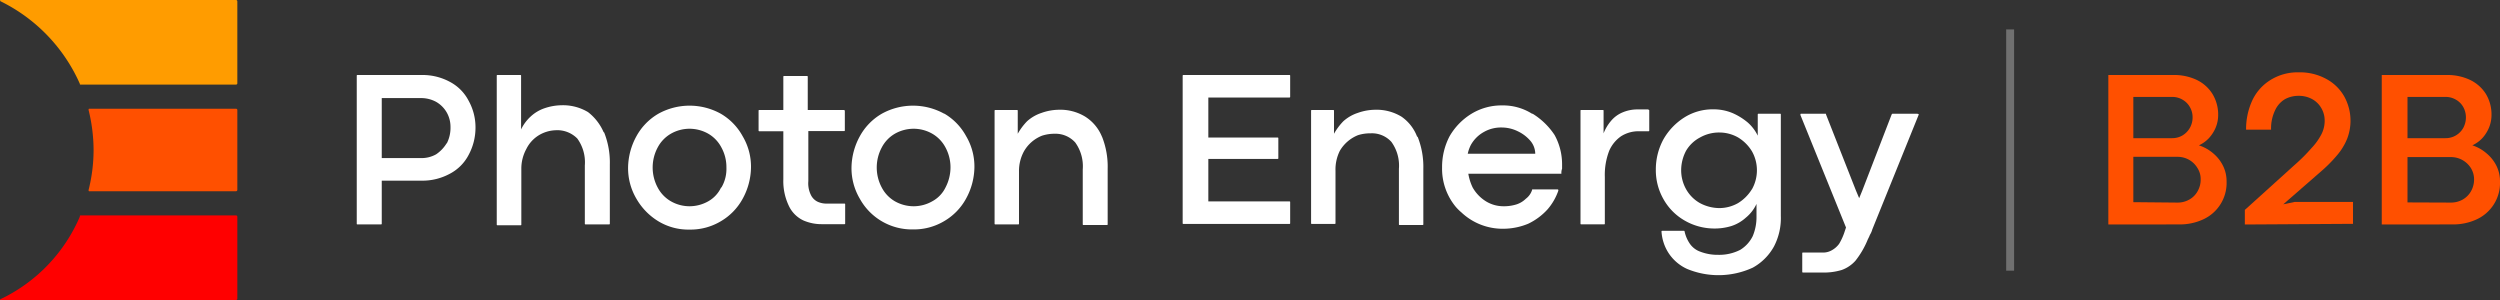 <svg id="Layer_1" data-name="Layer 1" xmlns="http://www.w3.org/2000/svg" viewBox="0 0 300 36"><rect x="0" y="0" width="300" height="36" fill="#333333" stroke="none"/><defs><style>.cls-1{fill:#ff5000;}.cls-2,.cls-3{fill:#fff;}.cls-2{isolation:isolate;opacity:0.3;}.cls-4{fill:#ff9c00;}.cls-5{fill:red;}</style></defs><path class="cls-1" d="M253,26.94V9h7.8a6.34,6.34,0,0,1,2.81.59,4.54,4.54,0,0,1,1.89,1.69,4.76,4.76,0,0,1,.68,2.55,3.92,3.92,0,0,1-.31,1.51,4.37,4.37,0,0,1-.84,1.28,3.94,3.94,0,0,1-1.16.82,5,5,0,0,1,1.69.94,4.64,4.64,0,0,1,1.2,1.51,4.17,4.17,0,0,1,.43,1.87,4.81,4.81,0,0,1-2.86,4.59,6.63,6.63,0,0,1-2.78.58Zm7.65-10.36a2.39,2.39,0,0,0,1.25-.33,2.45,2.45,0,0,0,.88-.9,2.52,2.52,0,0,0,.33-1.26,2.39,2.39,0,0,0-.33-1.25,2.32,2.32,0,0,0-.88-.88,2.41,2.41,0,0,0-1.23-.33H256v4.95Zm.64,7.73a2.8,2.8,0,0,0,1.42-.36,2.53,2.53,0,0,0,1-1,2.75,2.75,0,0,0,.37-1.43,2.41,2.41,0,0,0-.37-1.33,2.75,2.75,0,0,0-2.4-1.37H256v5.44Z"/><path class="cls-1" d="M269.38,26.94V25.19l6-5.42a20.69,20.69,0,0,0,2-2,7.26,7.26,0,0,0,1.16-1.6,3.52,3.52,0,0,0,.42-1.65,2.94,2.94,0,0,0-.41-1.56,2.83,2.83,0,0,0-1.1-1.07,3.28,3.28,0,0,0-1.59-.39,3.4,3.4,0,0,0-1.68.41A3,3,0,0,0,273,13.26a5,5,0,0,0-.47,2.3h-3a8.23,8.23,0,0,1,.69-3.39,5.74,5.74,0,0,1,2.11-2.49,6.16,6.16,0,0,1,3.51-1,6.6,6.6,0,0,1,3.29.78,5.41,5.41,0,0,1,2.17,2.1,6,6,0,0,1,.35,5.11,7.18,7.18,0,0,1-1.16,1.91,16.66,16.66,0,0,1-1.91,1.94l-4.59,4,1.37-.29h7v2.63Z"/><path class="cls-1" d="M285.81,26.94V9h7.79a6.34,6.34,0,0,1,2.81.59,4.57,4.57,0,0,1,1.9,1.69,4.75,4.75,0,0,1,.67,2.55,3.92,3.92,0,0,1-.31,1.51,4.34,4.34,0,0,1-.83,1.28,3.94,3.94,0,0,1-1.16.82,4.88,4.88,0,0,1,1.68.94,4.67,4.67,0,0,1,1.21,1.51,4.17,4.17,0,0,1,.43,1.87,4.81,4.81,0,0,1-2.86,4.59,6.63,6.63,0,0,1-2.78.58Zm7.65-10.36a2.41,2.41,0,0,0,2.13-1.23,2.65,2.65,0,0,0,.32-1.26,2.58,2.58,0,0,0-.32-1.25,2.32,2.32,0,0,0-.88-.88,2.45,2.45,0,0,0-1.24-.33H288.9v4.95Zm.63,7.73a2.87,2.87,0,0,0,1.43-.36,2.67,2.67,0,0,0,1-1,2.88,2.88,0,0,0,.37-1.43,2.59,2.59,0,0,0-.37-1.33,2.82,2.82,0,0,0-2.4-1.34H288.9v5.44Z"/><rect class="cls-2" x="240.74" y="3.53" width="0.95" height="28.95"/><path class="cls-3" d="M197.91,13.28v2.4c0,.07-.08.07-.08.07h-1.2a3.89,3.89,0,0,0-2.1.6,4.12,4.12,0,0,0-1.42,1.73,8,8,0,0,0-.53,3.14v5.63a.07.07,0,0,1-.07.07h-2.78a.07.07,0,0,1-.07-.07V13.28a.07.07,0,0,1,.07-.08h2.63c.07,0,.07.08.07.08V16a5.21,5.21,0,0,1,.9-1.5,3.61,3.61,0,0,1,1.35-1,4.58,4.58,0,0,1,1.73-.37h1.35c.15.07.15.07.15.15m32.32.52-5.55,13.72a2.53,2.53,0,0,1-.3.68c-.07.22-.22.45-.3.67a10.49,10.49,0,0,1-1.42,2.41A4,4,0,0,1,221,32.4a7.35,7.35,0,0,1-2.4.3h-2.25a.07.07,0,0,1-.08-.07V30.38a.08.08,0,0,1,.08-.08h2.25a2.1,2.1,0,0,0,1.27-.3,2.66,2.66,0,0,0,.83-.75,7,7,0,0,0,.67-1.5l.15-.45-5.47-13.5c0-.07,0-.15.07-.15h2.93c.07,0,.07,0,.07.08l3.6,9.15.38.9.37-.9L227,13.73l.07-.08H230c.22,0,.3.07.22.15m-20,8.92a5,5,0,0,1-1.65,1.65,4.56,4.56,0,0,1-2.25.6,5,5,0,0,1-2.33-.6,4.35,4.35,0,0,1-1.65-1.65,4.67,4.67,0,0,1-.6-2.32,5,5,0,0,1,.6-2.33A4.22,4.22,0,0,1,204,16.5a4.64,4.64,0,0,1,2.33-.6,4.56,4.56,0,0,1,2.25.6,4.91,4.91,0,0,1,1.65,1.65,4.61,4.61,0,0,1,.6,2.25,4.67,4.67,0,0,1-.6,2.32m3.45-9.07H211c-.07,0-.07.08-.07.08v2.55a5,5,0,0,0-1.2-1.58,7.48,7.48,0,0,0-1.8-1.12,5.87,5.87,0,0,0-2.33-.46,6.37,6.37,0,0,0-3.52,1,7.49,7.49,0,0,0-2.48,2.62,7.57,7.57,0,0,0-.9,3.6,7,7,0,0,0,.9,3.53,6.75,6.75,0,0,0,2.48,2.55,7.1,7.1,0,0,0,3.52,1,6.84,6.84,0,0,0,2.18-.3,4.79,4.79,0,0,0,1.72-1,4.65,4.65,0,0,0,1.28-1.65V26a5.87,5.87,0,0,1-.45,2.33,4,4,0,0,1-1.5,1.65,5.53,5.53,0,0,1-2.63.6,5.82,5.82,0,0,1-2.17-.38,2.55,2.55,0,0,1-1.28-1,4.11,4.11,0,0,1-.6-1.43.07.07,0,0,0-.07-.07h-2.63a.07.07,0,0,0-.07.07,5.36,5.36,0,0,0,.82,2.55,5.24,5.24,0,0,0,2.25,1.95,9.84,9.84,0,0,0,7.88-.15,6.45,6.45,0,0,0,2.55-2.55,7.36,7.36,0,0,0,.82-3.67V13.72a.07.07,0,0,0-.07-.07m-37.5,4.8a4.2,4.2,0,0,1,.37-1.05,4,4,0,0,1,1.58-1.57,4.1,4.1,0,0,1,2.1-.53,4.39,4.39,0,0,1,1.95.45,4.56,4.56,0,0,1,1.5,1.13,2.43,2.43,0,0,1,.6,1.57Zm7.72-4.8a6.52,6.52,0,0,0-3.6-1,6.93,6.93,0,0,0-3.67,1,7.64,7.64,0,0,0-2.63,2.7,7.93,7.93,0,0,0-.9,3.75,7.16,7.16,0,0,0,1.65,4.73,6.09,6.09,0,0,0,.68.67,7.19,7.19,0,0,0,5,1.95,7.83,7.83,0,0,0,3-.6,7.43,7.43,0,0,0,2.32-1.72A6.83,6.83,0,0,0,187,22.88c0-.08,0-.15-.08-.15h-3c-.07,0-.07,0-.07.07a2.13,2.13,0,0,1-.75,1.05,2.85,2.85,0,0,1-1.13.68,5,5,0,0,1-1.57.22,4,4,0,0,1-2.1-.6,4.64,4.64,0,0,1-1.58-1.65,6,6,0,0,1-.52-1.65h11.17a1.39,1.39,0,0,1,.08-.6v-.52a7.27,7.27,0,0,0-.9-3.53,8.51,8.51,0,0,0-2.63-2.55m-13.8,2.77a9.72,9.72,0,0,1,.68,3.83v6.68c0,.07-.08.07-.08.07h-2.77a.07.07,0,0,1-.08-.07V20.25a4.85,4.85,0,0,0-.9-3.22A3.14,3.14,0,0,0,164.46,16a4.81,4.81,0,0,0-1.5.22,4.42,4.42,0,0,0-2.18,1.88,5,5,0,0,0-.52,2.4v6.3c0,.07-.08.07-.08.07h-2.77a.07.07,0,0,1-.08-.07V13.28a.08.08,0,0,1,.08-.08H160a.08.08,0,0,1,.08.08v2.77a7.24,7.24,0,0,1,1.12-1.5,4.84,4.84,0,0,1,1.73-1,6.35,6.35,0,0,1,2.1-.38,5.76,5.76,0,0,1,3.15.83,5.12,5.12,0,0,1,1.87,2.39M145,11.77V16.5h8.32a.08.08,0,0,1,.08.08V19c0,.07-.08.07-.08.07H145v5.1h9.75a.07.07,0,0,1,.07.07v2.56a.07.07,0,0,1-.07.07H142a.07.07,0,0,1-.08-.07V9.08A.08.08,0,0,1,142,9h12.75c.07,0,.07.08.07.08v2.54a.07.07,0,0,1-.07.08H145Zm-12.75,4.65a9.73,9.73,0,0,1,.67,3.83v6.68a.07.07,0,0,1-.07.07H130a.07.07,0,0,1-.07-.07v-6.6a4.88,4.88,0,0,0-.9-3.23,3.19,3.19,0,0,0-2.48-1.05,4.86,4.86,0,0,0-1.5.23,4.33,4.33,0,0,0-2.17,1.87,4.91,4.91,0,0,0-.6,2.4v6.3a.08.08,0,0,1-.08.08h-2.77a.08.08,0,0,1-.08-.08V13.28a.08.08,0,0,1,.08-.08h2.62a.08.08,0,0,1,.08.08v2.77a7.24,7.24,0,0,1,1.12-1.5,4.84,4.84,0,0,1,1.73-1,6.35,6.35,0,0,1,2.1-.38,5.76,5.76,0,0,1,3.15.83,5.13,5.13,0,0,1,2,2.39M113.46,22.5a3.72,3.72,0,0,1-1.58,1.65,4.5,4.5,0,0,1-2.25.6,4.56,4.56,0,0,1-2.25-.6,4.09,4.09,0,0,1-1.57-1.65,5.1,5.1,0,0,1,0-4.8,4.09,4.09,0,0,1,1.57-1.65,4.56,4.56,0,0,1,2.25-.6,4.5,4.5,0,0,1,2.25.6,4.12,4.12,0,0,1,1.58,1.65,5,5,0,0,1,.6,2.4,5.23,5.23,0,0,1-.6,2.4m-.15-8.85a7.73,7.73,0,0,0-7.5,0,7,7,0,0,0-2.63,2.7,8,8,0,0,0-1,3.75,7.21,7.21,0,0,0,1,3.75,7.13,7.13,0,0,0,6.38,3.68,7.07,7.07,0,0,0,3.75-1,7,7,0,0,0,2.62-2.7,8,8,0,0,0,1-3.75,7.15,7.15,0,0,0-1-3.75,7,7,0,0,0-2.62-2.7m-11.93-.37v2.4a.07.07,0,0,1-.07.07H97v6a3.17,3.17,0,0,0,.3,1.65,1.74,1.74,0,0,0,.82.83,2.53,2.53,0,0,0,1.13.22h2.1c.07,0,.07.08.07.08v2.32a.07.07,0,0,1-.07.07h-2.7a5.45,5.45,0,0,1-2.25-.45,3.65,3.65,0,0,1-1.65-1.57A6.85,6.85,0,0,1,94,21.53V15.75H91.11a.08.08,0,0,1-.08-.08v-2.4c0-.07.08-.07.08-.07H94v-4a.08.08,0,0,1,.08-.08h2.77a.08.08,0,0,1,.08.08v4h4.35a.07.07,0,0,1,.07.08M86.53,22.5A3.7,3.7,0,0,1,85,24.15a4.56,4.56,0,0,1-2.25.6,4.5,4.5,0,0,1-2.25-.6,4.12,4.12,0,0,1-1.58-1.65,5.1,5.1,0,0,1,0-4.8,4.12,4.12,0,0,1,1.58-1.65,4.5,4.5,0,0,1,2.25-.6,4.56,4.56,0,0,1,2.25.6,4.09,4.09,0,0,1,1.57,1.65,4.88,4.88,0,0,1,.6,2.4,4.4,4.4,0,0,1-.6,2.4m-.07-8.85a7.73,7.73,0,0,0-7.5,0,7,7,0,0,0-2.63,2.7,8,8,0,0,0-1,3.75,7.21,7.21,0,0,0,1,3.75A7.56,7.56,0,0,0,79,26.55a6.94,6.94,0,0,0,3.75,1,7.07,7.07,0,0,0,3.75-1,7,7,0,0,0,2.62-2.7,8,8,0,0,0,1-3.75,7.15,7.15,0,0,0-1-3.75,7,7,0,0,0-2.62-2.7m-14,2.25a9.72,9.72,0,0,1,.68,3.83v7.12a.08.08,0,0,1-.08.08H70.26a.08.08,0,0,1-.08-.08v-7a4.85,4.85,0,0,0-.9-3.22,3.36,3.36,0,0,0-2.62-1,4.16,4.16,0,0,0-2,.6,4,4,0,0,0-1.5,1.65,4.91,4.91,0,0,0-.6,2.32v6.75a.07.07,0,0,1-.07.08H59.68c-.07,0-.07-.08-.07-.08V9.08A.07.07,0,0,1,59.68,9h2.78c.07,0,.07.08.07.08v6.45A5.11,5.11,0,0,1,63.66,14a4.67,4.67,0,0,1,1.65-1,6.62,6.62,0,0,1,2.1-.37,5.84,5.84,0,0,1,3.15.82,6.1,6.1,0,0,1,1.87,2.4M53.61,17.17a4.22,4.22,0,0,1-1.28,1.35,3.54,3.54,0,0,1-1.8.45H45.81v-7.2h4.72a3.75,3.75,0,0,1,1.8.45,3.42,3.42,0,0,1,1.28,1.28,3.48,3.48,0,0,1,.45,1.72,4.12,4.12,0,0,1-.45,2M54,9.83A6.87,6.87,0,0,0,50.68,9h-7.8c-.07,0-.07.08-.07.08V26.85a.07.07,0,0,0,.07.08h2.85a.08.08,0,0,0,.08-.08V21.68h4.87a6.87,6.87,0,0,0,3.3-.83,5.31,5.31,0,0,0,2.25-2.25,6.87,6.87,0,0,0,.83-3.3,6.56,6.56,0,0,0-.83-3.22A5.31,5.31,0,0,0,54,9.83"/><path class="cls-4" d="M9.58,10.05A20.07,20.07,0,0,0,.06.15C0,.15,0,0,.06,0H28.33a.16.16,0,0,1,.15.15V10a.15.15,0,0,1-.15.15H9.66a.07.07,0,0,1-.08-.07"/><path class="cls-5" d="M9.58,26a19.46,19.46,0,0,1-9.52,9.9C0,35.85,0,36,.06,36H28.33a.15.15,0,0,0,.15-.15V26a.16.16,0,0,0-.15-.15H9.66a.08.08,0,0,0-.08.08"/><path class="cls-1" d="M28.33,13.05H10.71c-.08,0-.08.07-.08.15a20.29,20.29,0,0,1,.6,4.8,19.78,19.78,0,0,1-.6,4.8c0,.07,0,.15.08.15H28.33a.16.16,0,0,0,.15-.15V13.2a.15.15,0,0,0-.15-.15"/></svg>